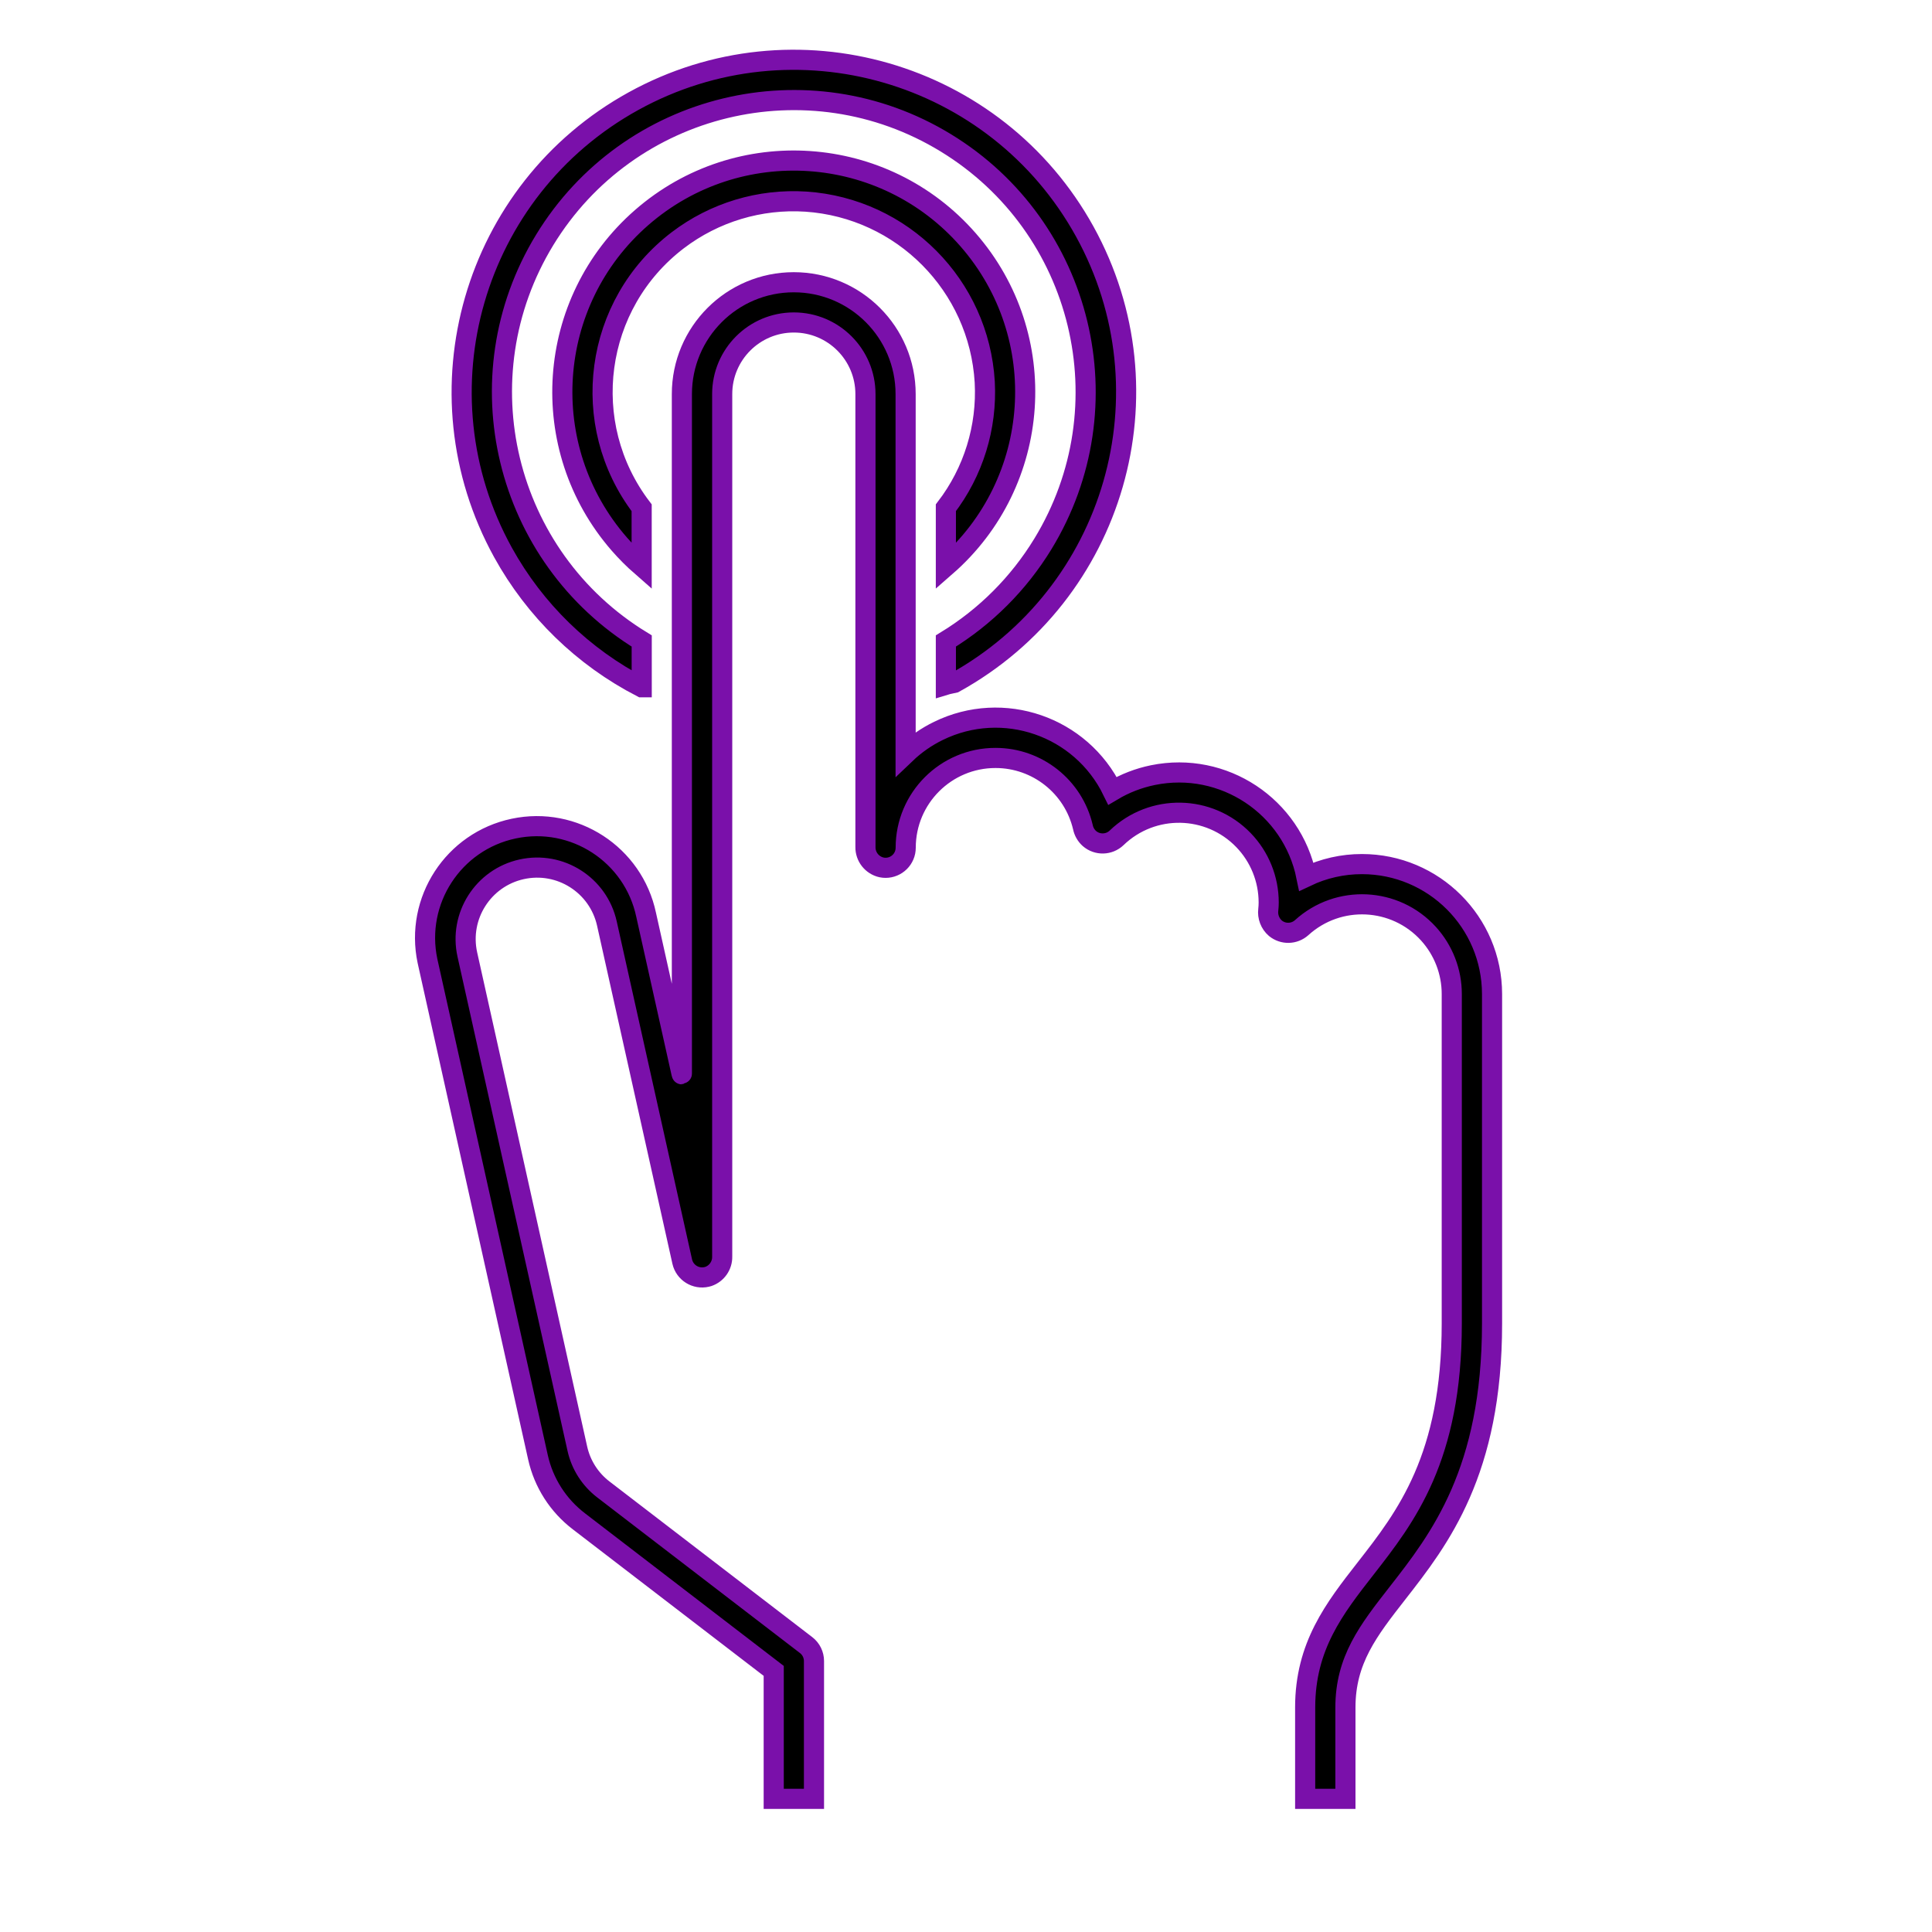 <svg width="67" height="67" xmlns="http://www.w3.org/2000/svg" xmlns:xlink="http://www.w3.org/1999/xlink" xml:space="preserve" overflow="hidden"><g transform="translate(-682 -101)"><path d="M709.947 107.992C713.295 108.218 715.953 110.898 716.15 114.249 716.235 115.816 715.757 117.363 714.802 118.609L714.802 120.643C718.143 117.729 718.489 112.659 715.576 109.319 712.662 105.978 707.592 105.632 704.252 108.545 700.911 111.458 700.565 116.528 703.478 119.869 703.718 120.144 703.977 120.403 704.252 120.643L704.252 118.609C702.036 115.702 702.596 111.548 705.504 109.332 706.774 108.365 708.351 107.889 709.944 107.992Z" stroke="#7A10AA" stroke-width="0.698"/><path d="M704.254 124.834 704.254 123.229C699.484 120.316 697.979 114.088 700.891 109.318 703.804 104.548 710.032 103.042 714.802 105.955 719.572 108.867 721.078 115.095 718.165 119.865 717.327 121.238 716.174 122.391 714.802 123.229L714.802 124.748C714.897 124.719 714.998 124.706 715.095 124.682 720.666 121.61 722.691 114.603 719.619 109.031 716.546 103.461 709.539 101.435 703.968 104.508 698.397 107.581 696.372 114.588 699.444 120.159 700.548 122.159 702.221 123.787 704.252 124.834Z" stroke="#7A10AA" stroke-width="0.698"/><path d="M729.231 130.966C728.564 130.965 727.906 131.114 727.304 131.4 726.807 128.959 724.426 127.383 721.985 127.88 721.49 127.981 721.015 128.164 720.58 128.423 719.488 126.183 716.787 125.252 714.547 126.345 714.128 126.549 713.743 126.817 713.406 127.139L713.406 114.667C713.406 112.525 711.669 110.788 709.527 110.788 707.384 110.788 705.647 112.525 705.647 114.667L705.647 138.23C705.647 138.263 705.641 138.264 705.634 138.23L704.407 132.724C703.964 130.63 701.908 129.292 699.814 129.735 697.72 130.177 696.382 132.234 696.825 134.327 696.83 134.354 696.836 134.381 696.843 134.408L700.656 151.537C700.853 152.424 701.358 153.212 702.081 153.762L708.832 158.945 708.832 163.383 710.228 163.383 710.228 158.603C710.228 158.386 710.127 158.181 709.954 158.049L702.928 152.656C702.468 152.305 702.146 151.802 702.021 151.236L698.207 134.104C697.91 132.768 698.753 131.443 700.089 131.147 701.426 130.85 702.75 131.692 703.047 133.029L705.66 144.754C705.748 145.134 706.128 145.37 706.508 145.282 706.527 145.278 706.545 145.273 706.564 145.267 706.857 145.166 707.051 144.888 707.045 144.578L707.045 114.667C707.045 113.295 708.157 112.183 709.529 112.183 710.901 112.183 712.013 113.295 712.013 114.667L712.013 130.37C712.007 130.71 712.24 131.007 712.572 131.081 712.949 131.158 713.318 130.914 713.395 130.537 713.404 130.49 713.409 130.443 713.409 130.396 713.41 128.676 714.806 127.283 716.526 127.285 717.969 127.286 719.223 128.279 719.554 129.684 719.585 129.837 719.664 129.975 719.78 130.079 720.053 130.316 720.462 130.306 720.723 130.056 721.961 128.863 723.932 128.899 725.126 130.137 725.684 130.716 725.996 131.489 725.997 132.294 725.997 132.378 725.993 132.462 725.983 132.546 725.952 132.789 726.045 133.031 726.23 133.191 726.498 133.41 726.885 133.401 727.142 133.169 728.414 132.014 730.382 132.108 731.538 133.38 732.058 133.953 732.346 134.699 732.346 135.472L732.346 146.893C732.346 151.563 730.758 153.601 729.356 155.397 728.278 156.778 727.262 158.083 727.262 160.213L727.262 163.382 728.658 163.382 728.658 160.215C728.658 158.563 729.451 157.545 730.457 156.256 731.923 154.379 733.743 152.044 733.743 146.893L733.743 135.471C733.739 132.982 731.72 130.967 729.231 130.966Z" stroke="#7A10AA" stroke-width="0.698"/></g></svg>